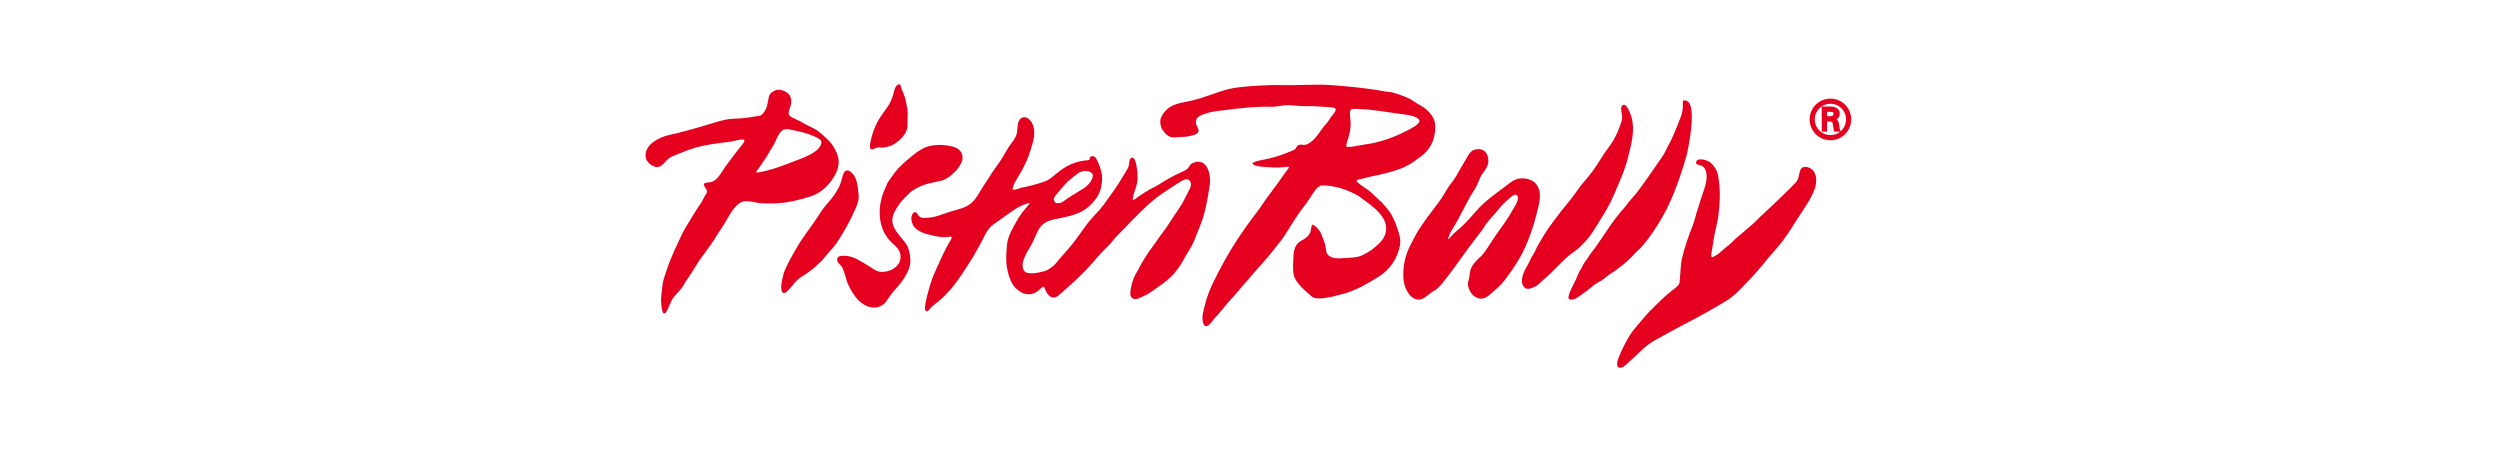 <?xml version="1.0" encoding="UTF-8"?>
<svg width="763px" height="137px" viewBox="0 0 763 137" version="1.1" xmlns="http://www.w3.org/2000/svg" xmlns:xlink="http://www.w3.org/1999/xlink">
    <title>Artboard</title>
    <g id="Artboard" stroke="none" stroke-width="1" fill="none" fill-rule="evenodd">
        <g id="PistenBully" transform="translate(197.273, 26)" fill="#E4001E" fill-rule="nonzero" stroke="#E4001E" stroke-width="0.5">
            <path d="M324.601,23.81 C325.652,24.7 326.569,26.119 326.825,27.53 C327.125,29.187 327.32,31.103 327.355,32.869 C327.382,34.203 327.333,36.191 327.01,39.075 C326.809,40.833 326.419,42.68 326.002,44.393 C325.539,46.285 325.347,48.233 324.991,50.184 C324.903,50.673 324.547,52.087 324.895,52.52 C325.304,53.027 326.101,52.421 326.59,52.138 C327.996,51.325 329.05,50.05 330.277,49.179 C331.389,48.388 331.724,47.774 332.691,46.95 C333.764,46.031 334.723,45.197 335.737,44.353 C336.603,43.629 337.501,42.875 338.338,42.1 C338.942,41.544 339.389,41.028 340.015,40.44 C342.691,37.928 345.346,35.518 347.953,32.894 C348.966,31.873 350.068,30.884 351.033,29.82 C352.041,28.711 351.923,27.295 352.437,25.972 C352.995,24.54 355.225,25.25 356.038,26.37 C356.998,27.69 356.92,29.823 356.423,31.303 C355.362,34.473 353.313,37.22 351.53,39.975 C349.413,43.244 347.303,46.836 344.68,49.727 C341.728,52.979 339.202,56.544 336.09,59.596 C334.694,60.965 333.328,62.573 331.831,63.875 C330.352,65.16 328.529,66.165 326.89,67.132 C322.884,69.5 318.812,71.649 314.676,73.797 C312.628,74.861 310.618,76.072 308.562,77.149 C306.976,77.974 305.425,79.017 304.088,80.246 C302.599,81.617 301.23,82.905 299.773,84.252 C299.193,84.789 298.091,85.986 297.247,86 C295.813,86.024 296.891,83.413 297.233,82.592 C298.14,80.43 299.18,78.378 300.404,76.382 C301.319,74.89 302.626,73.573 303.709,72.231 C304.971,70.671 306.008,69.508 307.5,68.068 C309.299,66.325 310.864,64.685 312.754,63.228 C313.58,62.592 314.494,61.924 315.125,61.178 C315.805,60.379 315.553,59.711 315.69,58.728 C315.946,56.86 315.858,54.954 316.259,53.153 C317.072,49.503 318.328,46.149 319.692,42.6 C320.251,41.151 320.499,39.631 321.021,38.193 C321.548,36.744 321.911,35.13 322.449,33.663 C322.903,32.426 323.328,31.178 323.612,29.903 C323.997,28.187 324.109,25.347 322.229,24.395 C321.614,24.085 321.096,24.264 320.572,23.695 C320.724,22.158 323.791,23.123 324.601,23.81 Z M209.646,0.269 C214.758,0.699 219.919,1.127 224.95,2.083 C226.124,2.305 227.22,2.276 228.365,2.663 C230.258,3.307 232.298,3.893 233.937,5.052 C235.624,6.247 237.289,6.803 238.672,8.372 C239.875,9.737 240.514,10.822 240.514,12.72 C240.517,16.426 239.15,19.419 236.166,21.603 C234.779,22.618 233.343,23.749 231.934,24.395 C231.934,24.395 231.841,24.446 231.677,24.529 L231.491,24.622 C230.972,24.879 230.061,25.301 229.116,25.601 C228.247,25.878 227.383,26.14 226.528,26.381 C224.723,26.894 223.047,27.207 220.809,27.69 C219.862,27.893 218.913,28.236 217.961,28.396 C217.165,28.53 216.379,28.701 216.55,29.542 C217.256,30.122 218.06,30.844 218.838,31.325 C220.159,32.137 221.111,32.942 222.199,34.04 C222.836,34.681 223.646,35.341 224.266,35.959 C225.031,36.723 225.699,37.589 226.37,38.436 C226.95,39.174 227.429,40.061 227.905,41.06 C228.306,41.902 228.549,42.637 228.867,43.5 C229.453,45.093 230.046,46.996 229.758,48.744 C229.129,52.52 226.849,56.109 223.271,58.281 C221.483,59.369 219.921,60.377 218.068,61.291 C217.202,61.715 216.044,62.269 215.135,62.619 C214.357,62.921 213.496,63.228 212.673,63.429 C210.574,63.939 208.606,64.564 206.465,64.762 C205.732,64.829 204.727,64.912 203.978,64.679 C203.213,64.439 202.764,63.848 202.149,63.346 C200.839,62.279 199.387,60.847 198.484,59.415 C197.388,57.672 197.617,55.553 197.684,53.61 C197.754,51.494 197.743,48.917 199.845,47.792 C201.468,46.924 202.844,45.924 203.093,44.04 C203.149,43.613 203.155,43.145 203.411,42.838 C204.898,43.802 205.633,44.946 206.136,46.539 C206.427,47.469 206.828,48.1 206.994,49.094 C207.117,49.821 207.219,51.111 207.644,51.694 C208.884,53.396 211.4,53.129 213.16,53.011 C215.063,52.883 216.903,52.915 218.651,52.111 C219.453,51.742 220.304,51.24 221.058,50.761 C221.854,50.254 222.579,49.575 223.29,48.968 C224.659,47.798 225.731,46.344 225.988,44.476 C226.517,40.582 222.934,37.632 220.218,35.617 C218.83,34.588 217.609,33.559 216.055,32.821 C214.52,32.092 213.047,31.456 211.398,31.047 C209.748,30.638 208.451,30.395 206.7,30.336 C205.27,30.285 204.516,31.114 203.689,32.22 C202.607,33.669 201.845,35.2 200.676,36.632 C199.045,38.631 197.679,40.921 196.326,42.971 C195.158,44.74 194.508,46.111 192.703,48.265 C191.412,49.81 190.262,51.469 188.893,52.955 C188.085,53.833 186.876,55.212 185.627,56.657 L185.05,57.327 C184.665,57.774 184.281,58.221 183.91,58.656 C182.947,59.786 181.843,60.994 180.827,62.221 C179.795,63.471 178.883,64.46 177.781,65.671 C176.212,67.402 174.921,69.257 173.319,70.879 C172.592,71.617 170.923,74.607 170.196,72.6 C169.573,70.89 170.338,68.72 170.742,67.042 C171.319,64.631 172.242,62.319 173.33,60.096 C175.528,55.606 177.939,51.218 180.69,47.047 C182.099,44.906 183.214,43.412 184.26,41.908 C185.415,40.245 186.706,38.813 187.797,37.129 C190.016,33.703 192.709,30.582 194.93,27.18 C195.348,26.541 195.93,25.903 196.339,25.269 C196.888,24.416 195.36,24.638 194.515,24.759 L194.327,24.785 C194.241,24.797 194.168,24.806 194.112,24.81 C192.492,24.922 190.997,24.868 189.369,24.743 C188.27,24.657 186.065,24.601 185.262,23.888 C185.995,23.428 187.594,23.139 187.594,23.139 C188.711,22.947 189.177,22.821 190.126,22.613 C191.971,22.209 193.802,21.576 195.628,20.857 C196.27,20.606 197.216,20.248 197.813,19.943 C198.636,19.518 198.478,18.869 199.035,18.545 C199.62,18.201 200.5,18.572 201.152,18.433 C203.363,17.96 205.195,15.232 206.235,13.743 C206.767,12.973 207.411,12.238 207.994,11.56 C208.406,11.076 208.801,10.376 209.237,9.759 C209.665,9.152 210.906,7.941 210.595,7.172 C210.333,6.522 208.847,6.463 208.243,6.442 C206.267,6.373 204.224,6.095 202.227,6.148 C200.235,6.202 198.395,6.009 196.388,5.857 C194.457,5.712 192.813,6.367 190.912,6.324 C186.094,6.215 181.466,6.717 176.806,7.319 C174.819,7.575 172.72,7.709 170.819,8.361 C169.071,8.962 167.191,9.408 167.515,11.763 C167.548,12.009 167.679,12.291 167.823,12.583 L167.998,12.934 C168.197,13.346 168.358,13.752 168.252,14.08 C167.972,14.956 166.223,15.141 165.456,15.347 C164.467,15.614 163.579,15.451 162.598,15.566 C161.833,15.654 160.903,15.844 160.076,15.571 C158.897,15.189 157.726,13.767 157.328,12.618 C156.994,11.656 156.986,10.603 157.379,9.817 C157.798,8.973 158.352,8.225 159.002,7.605 C160.357,6.306 162.354,5.758 164.215,5.424 C165.934,5.119 167.541,4.734 169.178,4.224 C172.947,3.045 176.741,1.343 180.747,0.899 C185.265,0.397 189.891,0.116 194.465,0.223 C199.534,0.344 204.582,-0.159 209.646,0.269 Z M41.574,1.867 C42.884,2.324 43.75,3.048 43.94,4.48 C44.143,6.017 43.325,6.955 43.194,8.369 C43.076,9.646 44.266,10.044 45.218,10.469 C46.419,11.009 47.552,11.643 48.68,12.276 C49.48,12.722 50.349,13.064 51.17,13.519 C52.584,14.307 54.159,15.79 55.461,17.076 C56.691,18.292 57.619,19.967 58.159,21.584 C58.774,23.433 58.332,25.392 57.453,27.089 C56.068,29.759 53.597,32.568 49.996,33.714 C46.988,34.671 43.534,35.587 40.05,35.777 C38.627,35.855 35.071,35.948 33.088,35.488 C31.737,35.176 29.812,34.842 28.526,35.646 C25.911,37.276 24.452,41.039 22.695,43.57 C22.134,44.377 21.807,44.903 21.508,45.331 C21.099,45.914 20.813,46.491 20.433,47.089 C19.826,48.049 19.126,49.011 18.447,49.925 C17.056,51.793 15.65,53.688 14.524,55.622 C13.455,57.461 12.126,59.134 11.089,60.981 C10.217,62.525 8.821,63.557 7.864,64.954 C7.565,65.392 7.257,66.053 6.958,66.735 L6.779,67.145 C6.249,68.372 5.759,69.533 5.412,69.441 C5.097,69.375 4.779,67.226 4.739,65.935 C4.691,64.359 5.019,62.841 5.145,61.275 C5.281,59.58 5.958,58.017 6.463,56.437 C7.629,52.792 9.383,49.267 10.982,45.807 C11.698,44.257 12.679,42.773 13.564,41.325 C14.559,39.7 15.522,37.995 16.623,36.493 C17.163,35.761 17.489,34.919 17.939,34.142 C18.286,33.532 18.709,33.198 18.781,32.439 C18.848,31.752 17.682,30.713 17.816,30.28 C17.925,29.93 18.636,29.991 19,29.949 C19.885,29.844 20.631,29.612 21.374,28.952 C22.711,27.763 23.468,26.156 24.51,24.711 C25.727,23.03 27.037,21.416 28.272,19.745 C28.695,19.171 30.663,17.193 30.09,16.592 C29.403,15.873 26.478,16.891 25.663,16.993 C22.104,17.428 18.377,17.824 14.971,18.818 C13.522,19.24 12.134,19.703 10.776,20.309 C9.337,20.948 7.88,21.237 6.626,22.207 C5.551,23.038 4.578,24.94 3.022,24.735 C1.832,24.574 0.282,23.292 0.065,22.094 C-0.609,18.364 4.108,16.055 6.955,15.453 C10.383,14.729 13.864,13.716 17.345,12.725 C19.73,12.043 22.059,11.188 24.462,10.726 C26.476,10.336 28.657,10.517 30.66,10.183 C32.561,9.865 33.315,9.823 34.67,9.561 C35.9,9.323 36.916,7.081 37.109,6.279 C37.336,5.336 37.384,4.545 37.654,3.457 C38.082,2.468 38.59,2.286 39.197,1.926 C39.924,1.49 40.748,1.581 41.574,1.867 Z M117.485,11.651 C118.95,14.582 117.578,17.77 116.76,20.515 C116.143,22.583 115.137,24.497 114.116,26.386 C113.202,28.075 111.509,30.16 111.493,32.156 C112.488,32.239 113.271,31.958 114.156,31.662 C115.175,31.32 115.953,31.279 116.998,31.015 C118.471,30.643 119.953,30.181 121.41,29.721 C123.089,29.19 124.255,28.003 125.615,26.923 C127.305,25.59 128.321,24.962 129.875,24.283 C131.246,23.687 133.246,23.201 134.963,23.131 C135.832,22.8 135.583,22.158 135.583,22.158 C136.005,21.629 136.805,22.017 136.992,22.364 C137.775,23.821 138.658,25.927 138.789,27.543 C138.946,29.462 138.724,29.5 138.647,30.357 C138.505,31.889 138.029,32.597 138.029,32.597 C137.716,33.898 136.203,35.545 135.053,36.67 C132.909,38.768 129.703,39.607 126.819,40.213 C125.059,40.585 123.161,40.793 121.592,41.742 C119.733,42.87 119.177,44.588 118.314,46.413 C117.915,47.26 117.541,48.204 117.054,48.997 C116.1,50.553 115.119,52.196 114.675,53.976 C114.391,55.112 114.616,57.095 116.028,57.469 C117.76,57.929 119.781,57.485 121.466,57.015 C122.931,56.606 124.319,55.566 125.329,54.342 C125.952,53.586 126.811,52.53 127.23,52.089 C127.829,51.467 128.294,50.879 128.875,50.224 C130.056,48.893 131.3,47.276 132.337,45.799 C133.281,44.449 134.27,43.075 135.241,41.83 C136.42,40.323 138.465,38.474 139.815,36.581 C141.837,33.746 143.871,31.084 145.601,28.067 C145.911,27.525 146.414,26.688 146.818,26.063 C147.104,25.619 147.435,25.082 147.558,24.155 C147.628,23.634 147.638,22.631 148.136,22.378 C149.248,22.028 149.735,26.595 149.662,28.663 C149.58,31.031 148.152,32.944 148.192,35.288 C148.935,35.507 150.106,34.291 150.737,33.912 C151.745,33.305 152.753,32.578 153.793,32.001 C154.713,31.493 155.74,31.071 156.641,30.478 C158.724,29.101 160.977,27.856 163.258,26.833 C163.926,26.531 164.892,26.138 165.442,25.542 C166.033,24.908 165.985,24.355 166.83,23.984 C171.03,22.124 172.169,27.541 171.68,30.536 C171.055,34.398 170.469,38.401 169.063,42.063 C168.375,43.842 167.688,45.601 166.966,47.343 C166.541,48.371 165.995,49.328 165.427,50.269 L164.74,51.396 C164.398,51.959 164.062,52.525 163.753,53.105 C162.226,55.983 160.325,58.207 157.716,60.184 C156.371,61.205 154.964,62.095 153.606,63.094 C152.825,63.669 152.598,63.706 151.729,64.083 C150.801,64.487 148.86,65.868 148.106,64.34 C147.802,63.717 148.007,62.726 148.117,62.098 C148.371,60.655 148.86,58.912 149.598,57.685 C149.997,57.023 150.344,56.496 150.652,55.817 C151.015,55.002 151.529,54.281 151.97,53.498 C152.922,51.806 154.093,50.256 155.221,48.693 C156.023,47.584 157.349,45.638 158.245,44.473 C159.325,43.07 160.239,41.509 161.261,40.005 C162.202,38.615 163.368,36.977 164.066,35.649 C164.79,34.273 165.381,33.003 166.116,31.64 C166.52,30.892 166.699,29.566 165.833,28.821 C165.073,28.169 164.175,28.481 163.253,29 C162.17,29.609 160.657,30.662 159.542,31.376 C158.178,32.247 156.061,33.661 154.406,35.039 C152.464,36.656 150.459,38.714 148.497,40.646 C147.609,41.517 146.802,42.407 145.93,43.308 C145.045,44.225 144.205,45.069 143.312,45.983 C142.548,46.761 141.901,47.677 141.174,48.476 C140.631,49.072 140.072,49.585 139.497,50.16 C138.246,51.403 136.992,52.915 136.003,54.032 C133.743,56.584 131.086,59.222 128.543,61.405 C127.559,62.253 126.658,63.159 125.666,63.963 C124.324,65.056 123.295,64.594 122.418,63.185 C121.661,61.964 121.634,60.28 120.164,61.879 C118.413,63.784 116.054,64.169 113.875,62.573 C113.268,62.13 112.619,61.574 112.21,60.951 C111.127,59.31 110.608,57.416 110.269,55.47 C109.897,53.356 110.135,51.202 110.282,49.064 C110.434,46.876 111.287,45.16 112.303,43.254 C113.362,41.274 114.522,39.315 116.012,37.674 C116.709,36.908 117.584,35.726 117.584,35.726 C117.052,35.467 114.918,36.301 114.918,36.301 C113.881,36.806 113.148,37.084 111.734,38.062 C109.851,39.361 108.218,40.628 105.541,42.453 C103.836,43.615 102.51,46.937 101.761,48.236 C100.793,49.919 100.007,51.496 98.954,53.124 C96.86,56.36 95.018,59.508 92.443,62.402 C91.382,63.597 90.304,64.685 89.09,65.703 C88.406,66.277 87.836,66.697 87.155,67.221 C86.844,67.458 85.965,68.781 85.545,68.752 C84.43,68.677 87.152,59.802 87.636,58.677 C89.138,55.192 90.716,51.608 92.513,48.332 C92.775,47.851 93.531,46.982 93.416,46.395 C93.299,45.796 92.491,45.975 91.887,46.071 C90.291,46.33 88.066,45.801 86.992,45.539 C85.144,45.088 83.433,44.671 82.045,43.214 C81.27,42.397 80.644,40.184 81.625,39.211 C82.315,38.53 82.484,39.556 82.949,40.048 C83.433,40.561 83.903,40.745 84.623,40.748 C86.144,40.756 87.687,40.571 89.13,40.085 C91.216,39.388 93.17,38.666 95.229,38.139 C96.823,37.731 98.582,36.964 99.758,35.764 C101.221,34.27 101.913,32.72 102.993,31.015 C103.697,29.903 104.534,28.815 105.205,27.669 C105.991,26.322 107.127,24.884 108.143,23.372 C109.162,21.859 109.881,20.421 110.814,18.986 C111.597,17.778 112.95,16.423 113.327,14.662 C113.6,13.372 113.292,11.202 114.488,10.306 C115.64,9.443 116.996,10.672 117.485,11.651 Z M91.422,18.602 C92.809,18.789 94.82,19.093 95.694,20.368 C96.555,21.627 96.349,23.075 95.545,24.179 C95.545,24.179 95.005,25.47 93.521,26.688 C93.018,27.1 92.676,27.653 91.392,28.289 C91.021,28.473 90.564,28.805 89.566,28.997 C89.566,28.997 88.058,29.313 87.516,29.433 C86.77,29.593 85.962,29.767 85.246,29.986 C83.727,30.454 81.339,31.579 80.174,32.693 C79.631,33.214 79.144,33.77 78.591,34.291 C77.313,35.496 76.257,37.127 75.46,38.698 C74.618,40.355 74.57,42.068 75.476,43.76 C76.468,45.612 77.92,46.948 79.102,48.623 C80.019,49.919 80.433,52.696 80.289,54.254 C80.123,56.042 78.914,58.145 77.88,59.594 C76.789,61.125 75.492,62.384 74.393,63.851 C73.591,64.928 72.749,66.528 71.468,67.159 C69.8,67.985 68.016,67.613 66.522,66.726 C64.958,65.796 64.129,64.725 63.148,63.156 C62.324,61.841 61.546,60.435 61.191,58.955 C60.923,57.851 60.498,56.617 60.038,55.566 C59.707,54.815 58.581,54.163 58.463,53.348 C58.298,52.215 59.827,52.295 60.685,52.322 C63.273,52.402 65.479,54.115 67.642,55.339 C68.92,56.063 69.762,56.985 71.262,57.183 C73.971,57.541 77.535,55.858 77.815,52.806 C78.027,50.505 76.666,49.307 75.158,47.937 C70.637,43.818 70.655,36.873 73.078,31.651 C73.522,30.694 73.733,29.916 74.337,29.147 C74.928,28.399 75.439,27.535 76.04,26.766 C77.318,25.128 79.195,23.449 80.773,22.188 C80.773,22.188 83.794,19.486 86.139,18.893 C87.858,18.455 89.636,18.361 91.422,18.602 Z M317.101,21.832 C314.978,29.085 312.374,36.52 308.203,42.862 C306.642,45.243 304.995,47.733 303.03,49.719 C302.524,50.235 302.067,50.558 301.594,51.085 C301.054,51.689 300.463,52.298 299.872,52.864 C298.634,54.054 297.137,55.238 295.803,56.226 C294.664,57.068 293.364,57.72 292.364,58.658 C291.335,59.623 289.854,60.096 288.672,61.12 C287.688,61.969 286.434,62.91 285.274,63.722 C284.279,64.417 283.18,65.401 281.908,65.168 C280.881,64.981 283.613,60.107 283.811,59.671 C284.351,58.474 284.71,57.319 285.458,56.208 C285.897,55.561 286.047,54.871 286.517,54.284 C287.124,53.522 288.391,51.571 288.461,51.472 C289.025,50.665 289.375,50.307 289.939,49.519 C292.717,45.625 295.223,41.341 298.476,37.779 C299.062,37.14 299.476,36.544 299.95,35.892 C300.439,35.224 301.228,34.436 301.786,33.786 C302.837,32.557 303.907,31.015 304.663,29.978 C306.243,27.813 307.767,25.504 309.251,23.396 C309.626,22.867 310.826,21.282 311.404,19.94 C311.733,19.179 312.083,18.612 312.345,18.072 C312.345,18.072 312.706,17.439 312.839,17.158 C313.048,16.715 313.23,16.327 313.43,15.884 C314.083,14.441 314.454,13.54 314.941,12.292 C315.409,11.089 315.941,9.903 316.288,8.665 C316.649,7.375 316.567,6.303 316.593,4.919 C320.914,4.13 317.711,19.753 317.101,21.832 Z M256.684,22.404 C256.978,24.19 255.96,25.523 254.954,26.894 C254.502,27.51 254.192,28.205 253.9,28.914 L253.552,29.766 C253.316,30.332 253.061,30.89 252.725,31.405 C250.679,34.534 249.198,37.733 247.476,40.956 C246.516,42.755 244.484,45.334 244.396,47.439 C245.391,47.156 245.639,46.421 246.294,45.737 C247.064,44.935 248.088,44.219 248.85,43.49 C250.516,41.902 252.064,40.211 253.561,38.463 C256.083,35.518 259.398,33.308 262.43,30.991 C263.866,29.892 264.933,28.89 266.767,28.701 C268.181,28.556 270.085,28.984 271.098,30.029 C273.496,32.501 272.117,36.477 271.416,39.35 C270.507,43.067 269.205,46.806 267.55,50.28 C265.983,53.573 263.949,56.411 261.772,59.35 C260.671,60.839 258.986,62.202 257.623,63.437 C256.273,64.66 254.88,65.446 253.174,64.441 C252.045,63.781 251.302,62.448 251.037,61.234 C250.834,60.296 251.136,59.92 251.342,58.998 C251.537,58.129 251.489,57.253 251.773,56.416 C252.329,54.767 253.757,53.399 255.013,52.287 C255.746,51.638 256.997,49.708 258.337,47.611 C259.24,46.194 260.173,44.869 261.163,43.53 C262.259,42.039 263.307,40.489 264.235,38.826 C264.898,37.634 266.703,35.293 266.138,33.872 C265.465,32.175 263.697,33.928 262.884,34.631 C261.641,35.713 260.762,36.592 259.703,37.95 C258.735,39.187 257.369,40.529 256.283,41.934 C255.655,42.749 255.551,43.118 255.107,43.741 C254.65,44.39 254.187,44.943 253.687,45.596 C252.543,47.079 251.425,48.554 250.318,50.069 C248.08,53.134 245.974,56.178 243.65,59.131 C242.578,60.494 241.575,61.846 240.001,62.702 C238.787,63.356 237.404,64.97 236.025,65.168 C233.343,65.553 231.538,61.683 231.34,59.492 C230.99,55.636 231.782,51.956 233.594,48.543 C234.576,46.697 235.49,44.823 236.691,43.105 C237.977,41.266 239.233,39.476 240.621,37.731 C242.022,35.969 243.262,34.195 244.367,32.215 C245.225,30.678 246.452,29.433 247.337,27.928 C248.262,26.36 249.048,24.831 250.032,23.289 C250.957,21.843 251.484,20.069 253.294,19.807 C255.251,19.523 256.371,20.518 256.684,22.404 Z M62.84,27.276 C63.878,28.463 64.206,30.309 64.356,31.843 C64.46,32.907 64.674,33.987 64.452,35.117 C64.231,36.253 63.672,37.359 63.204,38.425 C61.733,41.79 59.907,44.93 57.862,48.027 C56.87,49.535 55.549,50.681 54.434,52.095 C54.057,52.573 53.581,53.281 52.469,54.241 C51.769,54.839 51.108,55.526 50.354,56.101 C49.033,57.111 47.926,57.886 46.683,58.613 C46.034,59.225 45.697,59.388 45.1,60.099 C44.547,60.759 44.015,61.446 43.432,62.087 L43.359,62.167 L43.211,62.326 L43.061,62.484 C42.359,63.209 41.634,63.729 41.448,62.223 C41.266,60.764 41.798,59.038 42.063,57.881 C42.266,56.991 42.558,56.454 42.927,55.628 C43.74,53.813 44.793,52.041 45.769,50.288 C47.36,47.426 49.501,44.623 51.418,41.913 C52.589,40.259 53.683,38.257 55.06,36.715 C57.012,34.529 59.159,31.819 59.856,28.842 C59.961,28.393 60.319,27.094 60.616,26.672 C61.287,25.713 62.255,26.608 62.84,27.276 Z M300.45,9.922 C301.532,14.058 300.311,17.976 299.356,21.971 C298.436,25.825 296.682,29.582 295.11,33.249 C293.255,37.584 291.525,39.893 289.552,43.193 C288.075,45.665 286.794,47.121 286.133,47.795 L285.991,47.936 C285.774,48.149 285.654,48.249 285.654,48.249 C284.448,49.775 282.79,50.641 281.325,51.873 C278.755,54.04 276.456,56.812 273.871,58.96 C273.202,59.516 272.716,60.077 272.095,60.601 C271.603,61.013 270.964,61.379 270.138,61.665 C269.451,61.9 268.716,62.079 268.224,61.606 C266.617,60.067 267.927,57.159 268.847,55.625 C269.628,54.321 270.106,52.934 270.964,51.63 C271.563,50.721 271.855,49.727 272.424,48.816 C273.544,47.023 274.55,45.074 275.822,43.369 C277.485,41.141 279.09,38.866 280.86,36.787 C282.223,35.184 283.432,33.599 284.608,31.867 C285.862,30.015 287.456,28.479 288.758,26.712 C289.873,25.202 291.094,23.262 292.308,21.362 C293.263,19.868 294.439,18.519 295.38,16.899 C296.41,15.135 297.057,13.422 297.682,11.651 C297.971,10.835 298.118,10.167 298.041,9.291 C297.987,8.682 297.538,7.145 297.851,6.6 C298.805,4.921 300.319,9.416 300.45,9.922 Z M131.928,26.469 C131.356,26.8 128.597,29.056 128.597,29.056 C127.035,30.585 126.043,31.958 124.581,33.666 C124.006,34.339 123.931,35.355 124.682,36.052 C125.059,36.402 126.53,36.328 127.351,35.713 C129.228,34.31 131.203,33.179 133.409,31.825 C135.821,30.344 137.206,27.722 136.134,26.661 C135.305,25.844 133.425,25.603 131.928,26.469 Z M41.24,13.682 C39.852,14.772 39.218,17.367 38.208,18.826 C37.885,19.292 37.595,19.78 37.312,20.272 L36.748,21.259 C36.368,21.914 35.97,22.557 35.494,23.147 C35.053,23.695 34.689,24.427 34.269,24.973 C33.737,25.662 33.395,26.282 32.748,26.886 L33.042,26.83 C33.898,26.854 33.986,26.934 34.858,26.763 C38.863,25.993 42.499,24.486 46.28,23.043 C48.635,22.142 53.204,20.48 53.629,17.717 C53.734,17.078 53.557,16.627 52.916,16.22 C51.105,15.079 48.694,14.32 46.715,13.893 C45.806,13.695 45.031,13.553 44.117,13.337 C43.186,13.115 42.047,13.048 41.24,13.682 Z M77.267,0.007 C77.655,1.586 78.596,3.056 78.904,4.702 C79.227,6.437 79.636,7.687 79.489,9.497 C79.334,11.423 79.807,12.989 78.706,14.702 C77.938,15.894 76.711,16.979 75.519,17.754 C74.476,18.436 73.225,18.674 72.032,18.794 C71.492,18.847 71.048,18.639 70.516,18.759 C70.006,18.871 69.463,19.179 68.968,19.352 C67.795,19.764 69.105,15.456 69.166,15.256 C69.709,13.484 70.423,11.739 71.417,10.173 C72.198,8.943 73.059,7.845 73.88,6.661 C74.583,5.651 75.075,4.43 75.484,3.259 C75.738,2.535 76.075,-0.153 77.267,0.007 Z M214.579,7.677 C214.226,8.812 214.823,10.763 214.67,12.022 L214.671,12.047 C214.671,12.056 214.671,12.066 214.671,12.079 L214.671,12.177 C214.667,12.622 214.609,13.977 214.103,15.651 C213.916,16.26 213.181,18.238 213.416,18.81 C213.74,19.593 218.322,18.455 219.288,18.345 C224.122,17.786 229.196,15.806 233.576,13.404 C234.744,12.765 237.6,11.121 235.38,9.796 C233.875,8.895 231.717,8.73 229.998,8.5 C225.972,7.965 221.959,7.193 217.833,7.041 C216.889,7.006 214.884,6.696 214.579,7.677 Z M361.385,4.35 C364.751,4.35 367.455,7.075 367.455,10.432 C367.455,13.826 364.751,16.549 361.385,16.549 C358.003,16.549 355.284,13.826 355.284,10.432 C355.284,7.075 358.003,4.35 361.385,4.35 Z M361.385,5.419 C358.602,5.419 356.351,7.674 356.351,10.432 C356.351,13.225 358.602,15.48 361.385,15.48 C364.153,15.48 366.388,13.225 366.388,10.432 C366.388,7.674 364.153,5.419 361.385,5.419 Z M361.286,6.765 C362.602,6.765 363.96,7.124 363.96,8.746 C363.96,9.574 363.455,10.224 362.503,10.416 L362.503,10.451 C363.489,10.643 363.602,11.084 363.714,11.862 C363.813,12.543 363.893,13.289 364.137,13.938 L362.714,13.938 C362.631,13.532 362.519,13.078 362.471,12.655 C362.388,12.038 362.388,11.472 362.064,11.129 C361.792,10.841 361.417,10.87 361.03,10.841 L360.091,10.841 L360.091,13.938 L358.974,13.938 L358.974,6.765 L361.286,6.765 Z M361.433,7.885 L360.091,7.885 L360.091,9.718 L361.273,9.718 C362.324,9.686 362.567,9.248 362.567,8.698 C362.567,8.16 362.324,7.885 361.433,7.885 Z"></path>
        </g>
    </g>
</svg>